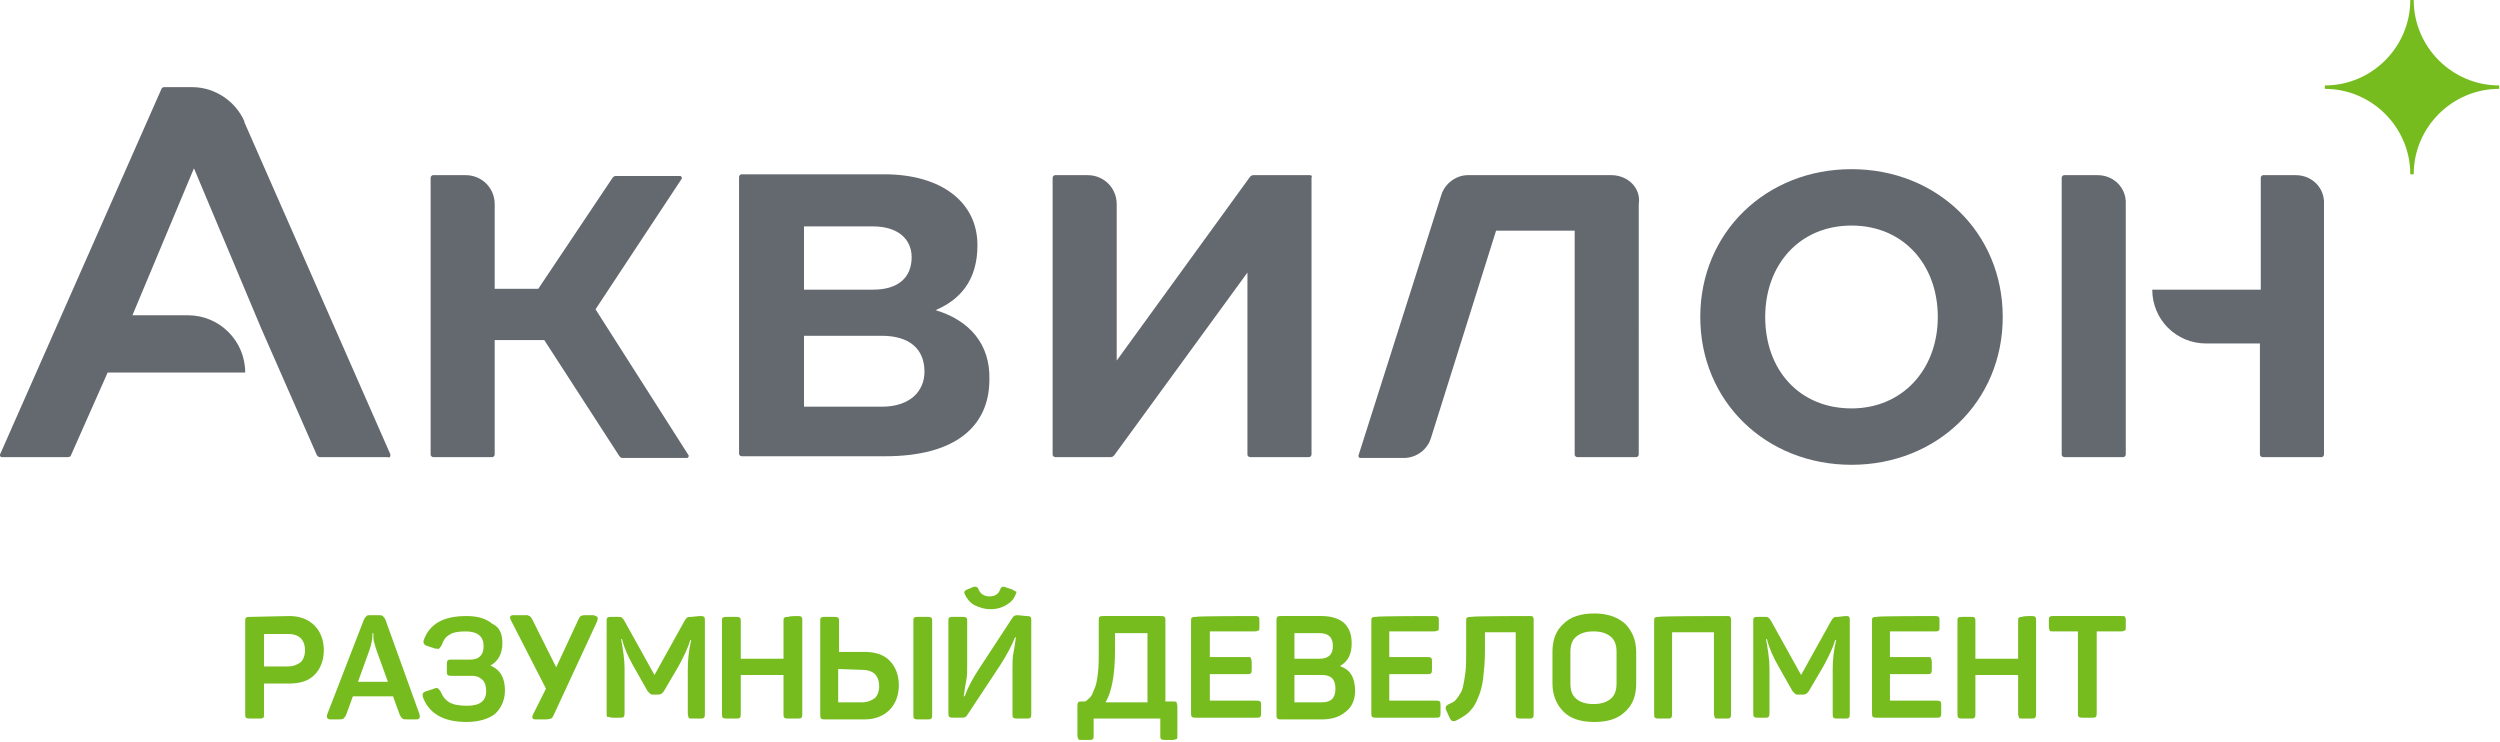 <?xml version="1.0" encoding="UTF-8"?> <!-- Generator: Adobe Illustrator 22.1.0, SVG Export Plug-In . SVG Version: 6.00 Build 0) --> <svg xmlns="http://www.w3.org/2000/svg" xmlns:xlink="http://www.w3.org/1999/xlink" id="Layer_1" x="0px" y="0px" viewBox="0 0 292.6 86.8" style="enable-background:new 0 0 292.6 86.8;" xml:space="preserve"> <style type="text/css"> .st0{clip-path:url(#SVGID_2_);fill:#64696F;} .st1{clip-path:url(#SVGID_4_);fill:#64696F;} .st2{clip-path:url(#SVGID_6_);fill:#64696F;} .st3{clip-path:url(#SVGID_8_);fill:#64696F;} .st4{clip-path:url(#SVGID_10_);fill:#64696F;} .st5{clip-path:url(#SVGID_12_);fill:#64696F;} .st6{clip-path:url(#SVGID_14_);fill:#64696F;} .st7{clip-path:url(#SVGID_16_);fill:#64696F;} .st8{clip-path:url(#SVGID_18_);fill:#77BC1F;} .st9{clip-path:url(#SVGID_20_);fill:#77BC1F;} .st10{clip-path:url(#SVGID_22_);fill:#77BC1F;} .st11{clip-path:url(#SVGID_24_);fill:#77BC1F;} .st12{clip-path:url(#SVGID_26_);fill:#77BC1F;} .st13{clip-path:url(#SVGID_28_);fill:#77BC1F;} .st14{clip-path:url(#SVGID_30_);fill:#77BC1F;} .st15{clip-path:url(#SVGID_32_);fill:#77BC1F;} .st16{clip-path:url(#SVGID_34_);fill:#77BC1F;} .st17{clip-path:url(#SVGID_36_);fill:#77BC1F;} .st18{clip-path:url(#SVGID_38_);fill:#77BC1F;} .st19{clip-path:url(#SVGID_40_);fill:#77BC1F;} .st20{clip-path:url(#SVGID_42_);fill:#77BC1F;} .st21{clip-path:url(#SVGID_44_);fill:#77BC1F;} .st22{clip-path:url(#SVGID_46_);fill:#77BC1F;} .st23{clip-path:url(#SVGID_48_);fill:#77BC1F;} .st24{clip-path:url(#SVGID_50_);fill:#77BC1F;} .st25{clip-path:url(#SVGID_52_);fill:#77BC1F;} .st26{clip-path:url(#SVGID_54_);fill:#77BC1F;} .st27{clip-path:url(#SVGID_56_);fill:#77BC1F;} </style> <g> <g> <defs> <rect id="SVGID_1_" width="292.6" height="86.8"></rect> </defs> <clipPath id="SVGID_2_"> <use xlink:href="#SVGID_1_" style="overflow:visible;"></use> </clipPath> <path class="st0" d="M45.7,53.2L28.6,14.3l0-0.1c-1-2.3-3.4-4-6.1-4h-3.3c-0.1,0-0.3,0.1-0.3,0.2L0,53.2c0,0,0,0.1,0,0.1 c0,0.1,0.1,0.2,0.2,0.2h7.8c0.1,0,0.3-0.1,0.3-0.2l4.3-9.7h16.1c0-3.7-3-6.7-6.7-6.7h-6.5l7.2-17.2l7.9,18.8l6.5,14.8 c0.1,0.1,0.2,0.2,0.3,0.2h7.9C45.6,53.6,45.7,53.5,45.7,53.2C45.7,53.3,45.7,53.3,45.7,53.2"></path> </g> <g> <defs> <rect id="SVGID_3_" width="292.6" height="86.8"></rect> </defs> <clipPath id="SVGID_4_"> <use xlink:href="#SVGID_3_" style="overflow:visible;"></use> </clipPath> <path class="st1" d="M109.5,36.3c2.8-1.2,4.9-3.4,4.9-7.6c0-5.1-4.3-8.3-10.9-8.3H86.8c-0.2,0-0.3,0.2-0.3,0.3v32.4 c0,0.2,0.2,0.3,0.3,0.3h16.8c8.1,0,12.2-3.4,12.2-9C115.9,40.3,113.5,37.5,109.5,36.3 M94.1,26.5h8.1c2.9,0,4.5,1.5,4.5,3.6 c0,2.4-1.6,3.8-4.5,3.8h-8.1V26.5z M103.2,47.6h-9.1v-8.3h9.1c3.2,0,5,1.5,5,4.2C108.2,45.8,106.5,47.6,103.2,47.6"></path> </g> <g> <defs> <rect id="SVGID_5_" width="292.6" height="86.8"></rect> </defs> <clipPath id="SVGID_6_"> <use xlink:href="#SVGID_5_" style="overflow:visible;"></use> </clipPath> <path class="st2" d="M216.7,19.8c-10,0-17.7,7.4-17.7,17.3c0,9.9,7.7,17.3,17.7,17.3c10,0,17.7-7.4,17.7-17.3 C234.4,27.2,226.7,19.8,216.7,19.8 M216.7,47.8c-6.1,0-10.1-4.5-10.1-10.7c0-6.1,4-10.7,10.1-10.7s10.1,4.6,10.1,10.7 C226.8,43.2,222.7,47.8,216.7,47.8"></path> </g> <g> <defs> <rect id="SVGID_7_" width="292.6" height="86.8"></rect> </defs> <clipPath id="SVGID_8_"> <use xlink:href="#SVGID_7_" style="overflow:visible;"></use> </clipPath> <path class="st3" d="M245.5,20.5h-3.9c-0.2,0-0.3,0.2-0.3,0.3v32.4c0,0.2,0.2,0.3,0.3,0.3h6.9c0.2,0,0.3-0.2,0.3-0.3V23.9 C248.9,22,247.4,20.5,245.5,20.5"></path> </g> <g> <defs> <rect id="SVGID_9_" width="292.6" height="86.8"></rect> </defs> <clipPath id="SVGID_10_"> <use xlink:href="#SVGID_9_" style="overflow:visible;"></use> </clipPath> <path class="st4" d="M268.7,20.5h-3.8c-0.2,0-0.3,0.2-0.3,0.3v13.1h-12.7c0,3.5,2.8,6.3,6.3,6.3h6.3v13c0,0.2,0.2,0.3,0.3,0.3h6.9 c0.2,0,0.3-0.2,0.3-0.3V23.9C272.1,22,270.6,20.5,268.7,20.5"></path> </g> <g> <defs> <rect id="SVGID_11_" width="292.6" height="86.8"></rect> </defs> <clipPath id="SVGID_12_"> <use xlink:href="#SVGID_11_" style="overflow:visible;"></use> </clipPath> <path class="st5" d="M188.6,20.5h-16.7c0,0-0.1,0-0.1,0c-1.4,0-2.7,1-3.1,2.3l0,0l0,0c0,0,0,0,0,0L159,53.3c0,0,0,0,0,0.1 c0,0.1,0.1,0.2,0.2,0.2h5.1c1.5,0,2.8-1,3.2-2.4l7.6-24.2h9.2v26.2c0,0.2,0.2,0.3,0.3,0.3h6.9c0.2,0,0.3-0.2,0.3-0.3V23.9 C192.1,22,190.5,20.5,188.6,20.5"></path> </g> <g> <defs> <rect id="SVGID_13_" width="292.6" height="86.8"></rect> </defs> <clipPath id="SVGID_14_"> <use xlink:href="#SVGID_13_" style="overflow:visible;"></use> </clipPath> <path class="st6" d="M153.3,20.5h-6.6c-0.2,0-0.3,0.1-0.4,0.2l-15.6,21.5V23.9c0-1.9-1.5-3.4-3.4-3.4h-3.8c-0.2,0-0.3,0.2-0.3,0.3 v32.4c0,0.2,0.2,0.3,0.3,0.3h6.5c0.2,0,0.3-0.1,0.4-0.2L146,31.9v21.3c0,0.2,0.2,0.3,0.3,0.3h6.9c0.2,0,0.3-0.2,0.3-0.3V20.8 C153.6,20.6,153.5,20.5,153.3,20.5"></path> </g> <g> <defs> <rect id="SVGID_15_" width="292.6" height="86.8"></rect> </defs> <clipPath id="SVGID_16_"> <use xlink:href="#SVGID_15_" style="overflow:visible;"></use> </clipPath> <path class="st7" d="M69.7,36.2l10.1-15.3c0,0,0-0.1,0-0.1c0-0.1-0.1-0.2-0.2-0.2H72c-0.1,0-0.2,0.1-0.3,0.2L63,33.8h-5.1v-9.9 c0-1.9-1.5-3.4-3.4-3.4h-3.8c-0.2,0-0.3,0.2-0.3,0.3v32.4c0,0.2,0.2,0.3,0.3,0.3h6.9c0.2,0,0.3-0.2,0.3-0.3V39.8h5.8l8.8,13.6 c0.1,0.1,0.2,0.2,0.3,0.2h7.6h0c0.1,0,0.2-0.1,0.2-0.2c0,0,0-0.1,0-0.1L69.7,36.2z"></path> </g> <g> <defs> <rect id="SVGID_17_" width="292.6" height="86.8"></rect> </defs> <clipPath id="SVGID_18_"> <use xlink:href="#SVGID_17_" style="overflow:visible;"></use> </clipPath> <path class="st8" d="M272.1,10c5.5,0,10-4.5,10-10h0.4c0,5.5,4.5,10,10,10v0.4c-5.5,0-10,4.5-10,10h-0.4c0-5.5-4.5-10-10-10V10z"></path> </g> <g> <defs> <rect id="SVGID_19_" width="292.6" height="86.8"></rect> </defs> <clipPath id="SVGID_20_"> <use xlink:href="#SVGID_19_" style="overflow:visible;"></use> </clipPath> <path class="st9" d="M33.9,72.1c1.2,0,2.2,0.4,2.9,1.1c0.7,0.7,1.1,1.7,1.1,2.9c0,1.2-0.4,2.2-1.1,2.9c-0.7,0.7-1.7,1-2.9,1h-3 v3.6c0,0.2,0,0.4-0.1,0.4c-0.1,0.1-0.2,0.1-0.5,0.1h-1c-0.2,0-0.4,0-0.5-0.1c-0.1-0.1-0.1-0.2-0.1-0.4V72.7c0-0.2,0-0.4,0.1-0.4 c0.1-0.1,0.2-0.1,0.5-0.1L33.9,72.1L33.9,72.1z M33.7,78c0.6,0,1.1-0.2,1.5-0.5c0.3-0.3,0.5-0.8,0.5-1.4s-0.2-1.1-0.5-1.4 s-0.8-0.5-1.5-0.5h-2.8V78L33.7,78L33.7,78z"></path> </g> <g> <defs> <rect id="SVGID_21_" width="292.6" height="86.8"></rect> </defs> <clipPath id="SVGID_22_"> <use xlink:href="#SVGID_21_" style="overflow:visible;"></use> </clipPath> <path class="st10" d="M49.1,83.6c0.1,0.4,0,0.6-0.4,0.6h-0.9c-0.4,0-0.6,0-0.7-0.1c-0.1-0.1-0.2-0.2-0.3-0.4L46,81.5h-4.7 l-0.8,2.2c-0.1,0.2-0.2,0.3-0.3,0.4c-0.1,0.1-0.4,0.1-0.7,0.1h-0.8c-0.4,0-0.5-0.2-0.4-0.6l4.3-11.1c0.1-0.2,0.2-0.3,0.3-0.4 c0.1-0.1,0.2-0.1,0.5-0.1h0.9c0.2,0,0.4,0,0.5,0.1c0.1,0.1,0.2,0.2,0.3,0.4L49.1,83.6z M44.1,76.2c-0.1-0.3-0.2-0.6-0.3-1 c-0.1-0.3-0.1-0.6-0.1-0.8l0-0.3h-0.1c0,0.6-0.1,1.3-0.4,2.1l-1.3,3.6h3.5L44.1,76.2z"></path> </g> <g> <defs> <rect id="SVGID_23_" width="292.6" height="86.8"></rect> </defs> <clipPath id="SVGID_24_"> <use xlink:href="#SVGID_23_" style="overflow:visible;"></use> </clipPath> <path class="st11" d="M58.8,75.3c0,1.2-0.5,2.1-1.4,2.6c1.2,0.5,1.7,1.5,1.7,2.9c0,1.1-0.4,2-1.1,2.7c-0.7,0.6-1.9,1-3.4,1 c-2.7,0-4.4-1-5.1-2.9c-0.1-0.4,0-0.6,0.4-0.7l0.9-0.3c0.2-0.1,0.4-0.1,0.5,0c0.1,0.1,0.2,0.2,0.3,0.4c0.2,0.5,0.5,0.9,1,1.2 s1.2,0.4,2.1,0.4c1.5,0,2.2-0.6,2.2-1.7c0-0.5-0.1-1-0.4-1.3c-0.3-0.3-0.7-0.5-1.2-0.5h-2.4c-0.2,0-0.4,0-0.5-0.1 c-0.1-0.1-0.1-0.2-0.1-0.4v-0.8c0-0.2,0-0.4,0.1-0.5c0.1-0.1,0.2-0.1,0.5-0.1H55c0.5,0,0.9-0.1,1.2-0.4c0.3-0.3,0.4-0.7,0.4-1.2 c0-1.1-0.7-1.7-2.1-1.7c-0.8,0-1.5,0.1-1.9,0.4c-0.4,0.2-0.7,0.6-0.9,1.2c-0.1,0.2-0.2,0.3-0.3,0.4c-0.1,0.1-0.3,0-0.5,0l-0.9-0.3 c-0.4-0.1-0.5-0.4-0.4-0.7c0.7-1.9,2.3-2.8,5-2.8c1.3,0,2.3,0.3,3,0.9C58.5,73.4,58.8,74.2,58.8,75.3"></path> </g> <g> <defs> <rect id="SVGID_25_" width="292.6" height="86.8"></rect> </defs> <clipPath id="SVGID_26_"> <use xlink:href="#SVGID_25_" style="overflow:visible;"></use> </clipPath> <path class="st12" d="M69.6,72.1c0.4,0,0.4,0.2,0.3,0.6l-5.1,11c-0.1,0.2-0.2,0.4-0.3,0.4s-0.3,0.1-0.6,0.1h-1.2 c-0.4,0-0.5-0.2-0.3-0.6l1.5-3l-4.1-8c-0.2-0.4-0.1-0.6,0.3-0.6h1c0.3,0,0.5,0,0.6,0c0.1,0,0.2,0.1,0.3,0.1 c0.1,0.1,0.2,0.2,0.3,0.4l2.8,5.6l2.6-5.6c0.1-0.2,0.2-0.4,0.3-0.4c0.1-0.1,0.4-0.1,0.7-0.1H69.6z"></path> </g> <g> <defs> <rect id="SVGID_27_" width="292.6" height="86.8"></rect> </defs> <clipPath id="SVGID_28_"> <use xlink:href="#SVGID_27_" style="overflow:visible;"></use> </clipPath> <path class="st13" d="M81.9,72.1c0.2,0,0.4,0,0.5,0.1c0.1,0.1,0.1,0.2,0.1,0.4v10.9c0,0.2,0,0.4-0.1,0.5s-0.2,0.1-0.5,0.1H81 c-0.2,0-0.4,0-0.4-0.1s-0.1-0.2-0.1-0.5v-5.2c0-1,0.1-2.1,0.4-3.4h-0.1c-0.3,1-0.8,2-1.4,3.1l-1.7,2.9c-0.2,0.3-0.4,0.4-0.7,0.4 h-0.5c-0.2,0-0.3,0-0.4-0.1s-0.2-0.2-0.3-0.3l-1.7-3c-0.5-0.9-1-1.9-1.3-3.1h-0.1c0.2,1.2,0.4,2.3,0.4,3.4v5.2 c0,0.2,0,0.4-0.1,0.5s-0.2,0.1-0.4,0.1h-0.8c-0.2,0-0.4,0-0.5-0.1C71,84,71,83.8,71,83.6V72.7c0-0.2,0-0.4,0.1-0.4 c0.1-0.1,0.2-0.1,0.5-0.1h0.7c0.2,0,0.4,0,0.5,0.1s0.2,0.2,0.3,0.4l3.5,6.3l3.5-6.3c0.1-0.2,0.2-0.3,0.3-0.4 c0.1-0.1,0.3-0.1,0.5-0.1L81.9,72.1L81.9,72.1z"></path> </g> <g> <defs> <rect id="SVGID_29_" width="292.6" height="86.8"></rect> </defs> <clipPath id="SVGID_30_"> <use xlink:href="#SVGID_29_" style="overflow:visible;"></use> </clipPath> <path class="st14" d="M93.3,72.1c0.2,0,0.4,0,0.5,0.1c0.1,0.1,0.1,0.2,0.1,0.4v10.9c0,0.2,0,0.4-0.1,0.5c-0.1,0.1-0.2,0.1-0.5,0.1 h-1c-0.2,0-0.4,0-0.5-0.1s-0.1-0.2-0.1-0.5v-4.5h-5v4.5c0,0.2,0,0.4-0.1,0.5c-0.1,0.1-0.2,0.1-0.5,0.1h-1c-0.2,0-0.4,0-0.5-0.1 c-0.1-0.1-0.1-0.2-0.1-0.5V72.7c0-0.2,0-0.4,0.1-0.4c0.1-0.1,0.2-0.1,0.5-0.1h1c0.2,0,0.4,0,0.5,0.1c0.1,0.1,0.1,0.2,0.1,0.4v4.4 h5v-4.4c0-0.2,0-0.4,0.1-0.4c0.1-0.1,0.2-0.1,0.5-0.1C92.3,72.1,93.3,72.1,93.3,72.1z"></path> </g> <g> <defs> <rect id="SVGID_31_" width="292.6" height="86.8"></rect> </defs> <clipPath id="SVGID_32_"> <use xlink:href="#SVGID_31_" style="overflow:visible;"></use> </clipPath> <path class="st15" d="M96.6,84.2c-0.2,0-0.4,0-0.5-0.1S96,83.8,96,83.6V72.7c0-0.2,0-0.4,0.1-0.4c0.1-0.1,0.2-0.1,0.5-0.1h1 c0.2,0,0.4,0,0.5,0.1c0.1,0.1,0.1,0.2,0.1,0.4v3.6h3c1.2,0,2.2,0.3,2.9,1s1.1,1.7,1.1,2.9s-0.4,2.2-1.1,2.9 c-0.7,0.7-1.7,1.1-2.9,1.1L96.6,84.2L96.6,84.2z M98.1,78.3v3.9h2.8c0.6,0,1.1-0.2,1.5-0.5c0.3-0.3,0.5-0.8,0.5-1.4 c0-0.6-0.2-1.1-0.5-1.4c-0.3-0.3-0.8-0.5-1.5-0.5L98.1,78.3L98.1,78.3z M106.9,72.7c0-0.2,0-0.4,0.1-0.4c0.1-0.1,0.2-0.1,0.5-0.1 h1c0.2,0,0.4,0,0.5,0.1c0.1,0.1,0.1,0.2,0.1,0.4v10.9c0,0.2,0,0.4-0.1,0.5s-0.2,0.1-0.5,0.1h-1c-0.2,0-0.4,0-0.5-0.1 s-0.1-0.2-0.1-0.5V72.7z"></path> </g> <g> <defs> <rect id="SVGID_33_" width="292.6" height="86.8"></rect> </defs> <clipPath id="SVGID_34_"> <use xlink:href="#SVGID_33_" style="overflow:visible;"></use> </clipPath> <path class="st16" d="M120.1,72.1c0.2,0,0.4,0,0.5,0.1c0.1,0.1,0.1,0.2,0.1,0.4v10.9c0,0.2,0,0.4-0.1,0.5 c-0.1,0.1-0.2,0.1-0.5,0.1h-1c-0.2,0-0.4,0-0.5-0.1s-0.1-0.2-0.1-0.5v-5c0-0.9,0-1.5,0.1-2c0.1-0.5,0.2-1.1,0.3-1.9h-0.1 c-0.4,1-1,2.1-1.7,3.2l-3.9,5.9c-0.1,0.2-0.3,0.3-0.6,0.3h-1c-0.2,0-0.4,0-0.5-0.1c-0.1-0.1-0.1-0.2-0.1-0.5V72.7 c0-0.2,0-0.4,0.1-0.4c0.1-0.1,0.2-0.1,0.5-0.1h1c0.2,0,0.4,0,0.5,0.1c0.1,0.1,0.1,0.2,0.1,0.4v4.9c0,0.9,0,1.5-0.1,2 c-0.1,0.5-0.2,1.1-0.3,1.9h0.1c0.4-1.1,1-2.2,1.8-3.4l3.8-5.8c0.1-0.2,0.3-0.3,0.6-0.3L120.1,72.1L120.1,72.1z M118.9,69.5 c-0.2,0.6-0.6,1-1.1,1.3c-0.5,0.3-1.1,0.5-1.9,0.5c-0.7,0-1.3-0.2-1.9-0.5c-0.5-0.3-0.9-0.8-1.1-1.3c-0.1-0.2,0-0.4,0.3-0.5 l0.7-0.3c0.3-0.1,0.5,0,0.6,0.2c0.2,0.6,0.7,0.9,1.3,0.9c0.7,0,1.1-0.3,1.3-0.9c0.1-0.2,0.3-0.3,0.5-0.2l0.9,0.3 c0.1,0.1,0.2,0.1,0.3,0.2C119,69.2,119,69.3,118.9,69.5"></path> </g> <g> <defs> <rect id="SVGID_35_" width="292.6" height="86.8"></rect> </defs> <clipPath id="SVGID_36_"> <use xlink:href="#SVGID_35_" style="overflow:visible;"></use> </clipPath> <path class="st17" d="M135.8,72.1c0.2,0,0.4,0,0.5,0.1c0.1,0.1,0.1,0.2,0.1,0.4v9.5h0.9c0.2,0,0.4,0,0.4,0.1s0.1,0.2,0.1,0.5v3.4 c0,0.2,0,0.4-0.1,0.4s-0.2,0.1-0.4,0.1h-0.9c-0.2,0-0.4,0-0.5-0.1s-0.1-0.2-0.1-0.4v-2H128v2c0,0.2,0,0.4-0.1,0.4 c-0.1,0.1-0.2,0.1-0.4,0.1h-0.9c-0.2,0-0.4,0-0.4-0.1s-0.1-0.2-0.1-0.4v-3.4c0-0.2,0-0.4,0.1-0.5s0.2-0.1,0.4-0.1h0.4 c0.2-0.1,0.4-0.3,0.6-0.5c0.2-0.2,0.3-0.5,0.5-1c0.2-0.4,0.3-1,0.4-1.8s0.1-1.7,0.1-2.7v-3.5c0-0.2,0-0.4,0.1-0.4 c0.1-0.1,0.2-0.1,0.5-0.1L135.8,72.1L135.8,72.1z M130.5,74.1v2.1c0,2.8-0.4,4.8-1.1,6h4.9v-8.1H130.5z"></path> </g> <g> <defs> <rect id="SVGID_37_" width="292.6" height="86.8"></rect> </defs> <clipPath id="SVGID_38_"> <use xlink:href="#SVGID_37_" style="overflow:visible;"></use> </clipPath> <path class="st18" d="M146.8,72.1c0.2,0,0.4,0,0.5,0.1c0.1,0.1,0.1,0.2,0.1,0.4v0.8c0,0.2,0,0.4-0.1,0.4s-0.2,0.1-0.5,0.1h-5.2v3 h4.4c0.2,0,0.4,0,0.4,0.1s0.1,0.2,0.1,0.5v0.8c0,0.2,0,0.4-0.1,0.5c-0.1,0.1-0.2,0.1-0.4,0.1h-4.4v3.1h5.4c0.2,0,0.4,0,0.5,0.1 s0.1,0.2,0.1,0.5v0.8c0,0.2,0,0.4-0.1,0.5s-0.2,0.1-0.5,0.1H140c-0.2,0-0.4,0-0.5-0.1c-0.1-0.1-0.1-0.2-0.1-0.5V72.7 c0-0.2,0-0.4,0.1-0.4c0.1-0.1,0.2-0.1,0.5-0.1C140,72.1,146.8,72.1,146.8,72.1z"></path> </g> <g> <defs> <rect id="SVGID_39_" width="292.6" height="86.8"></rect> </defs> <clipPath id="SVGID_40_"> <use xlink:href="#SVGID_39_" style="overflow:visible;"></use> </clipPath> <path class="st19" d="M154.7,72.1c1.1,0,2,0.3,2.6,0.8c0.6,0.6,0.9,1.3,0.9,2.4c0,1.2-0.4,2.1-1.3,2.6v0.1 c1.2,0.4,1.7,1.4,1.7,2.9c0,1-0.4,1.9-1.1,2.4c-0.7,0.6-1.6,0.9-2.8,0.9H150c-0.2,0-0.4,0-0.5-0.1c-0.1-0.1-0.1-0.2-0.1-0.5V72.7 c0-0.2,0-0.4,0.1-0.5c0.1-0.1,0.2-0.1,0.5-0.1C150,72.1,154.7,72.1,154.7,72.1z M156,75.6c0-1-0.5-1.5-1.6-1.5h-2.9v3h2.9 C155.5,77.1,156,76.6,156,75.6 M156.3,80.6c0-1.1-0.5-1.6-1.6-1.6h-3.2v3.2h3.2C155.8,82.2,156.3,81.7,156.3,80.6"></path> </g> <g> <defs> <rect id="SVGID_41_" width="292.6" height="86.8"></rect> </defs> <clipPath id="SVGID_42_"> <use xlink:href="#SVGID_41_" style="overflow:visible;"></use> </clipPath> <path class="st20" d="M167.8,72.1c0.2,0,0.4,0,0.5,0.1c0.1,0.1,0.1,0.2,0.1,0.4v0.8c0,0.2,0,0.4-0.1,0.4s-0.2,0.1-0.5,0.1h-5.2v3 h4.4c0.2,0,0.4,0,0.5,0.1c0.1,0.1,0.1,0.2,0.1,0.5v0.8c0,0.2,0,0.4-0.1,0.5c-0.1,0.1-0.2,0.1-0.5,0.1h-4.4v3.1h5.4 c0.2,0,0.4,0,0.5,0.1s0.1,0.2,0.1,0.5v0.8c0,0.2,0,0.4-0.1,0.5s-0.2,0.1-0.5,0.1h-6.9c-0.2,0-0.4,0-0.5-0.1s-0.1-0.2-0.1-0.5V72.7 c0-0.2,0-0.4,0.1-0.4c0.1-0.1,0.2-0.1,0.5-0.1C161.1,72.1,167.8,72.1,167.8,72.1z"></path> </g> <g> <defs> <rect id="SVGID_43_" width="292.6" height="86.8"></rect> </defs> <clipPath id="SVGID_44_"> <use xlink:href="#SVGID_43_" style="overflow:visible;"></use> </clipPath> <path class="st21" d="M179,72.1c0.2,0,0.4,0,0.4,0.1c0.1,0.1,0.1,0.2,0.1,0.4v10.9c0,0.2,0,0.4-0.1,0.5c-0.1,0.1-0.2,0.1-0.4,0.1 h-1c-0.2,0-0.4,0-0.5-0.1s-0.1-0.2-0.1-0.5v-9.5h-3.6v2.2c0,1.2-0.1,2.2-0.2,3.1s-0.3,1.6-0.5,2.1c-0.2,0.5-0.4,1-0.7,1.4 c-0.3,0.4-0.6,0.7-0.9,0.9c-0.3,0.2-0.6,0.4-1,0.6c-0.2,0.1-0.3,0.1-0.5,0.1c-0.1,0-0.2-0.2-0.3-0.3l-0.4-0.9 c-0.2-0.4-0.1-0.6,0.3-0.8c0.2-0.1,0.4-0.2,0.6-0.3c0.1-0.1,0.3-0.3,0.5-0.6c0.2-0.3,0.4-0.6,0.5-1c0.1-0.4,0.2-1,0.3-1.7 s0.1-1.6,0.1-2.5v-3.6c0-0.2,0-0.4,0.1-0.4c0.1-0.1,0.2-0.1,0.5-0.1C172.3,72.1,179,72.1,179,72.1z"></path> </g> <g> <defs> <rect id="SVGID_45_" width="292.6" height="86.8"></rect> </defs> <clipPath id="SVGID_46_"> <use xlink:href="#SVGID_45_" style="overflow:visible;"></use> </clipPath> <path class="st22" d="M181.7,76.3c0-1.4,0.4-2.5,1.3-3.3c0.8-0.8,2-1.2,3.6-1.2c1.5,0,2.7,0.4,3.6,1.2c0.8,0.8,1.3,1.9,1.3,3.3V80 c0,1.4-0.4,2.5-1.3,3.3c-0.8,0.8-2,1.2-3.6,1.2c-1.6,0-2.8-0.4-3.6-1.2c-0.8-0.8-1.3-1.9-1.3-3.3V76.3z M189.2,76.3 c0-0.8-0.2-1.4-0.7-1.8c-0.5-0.4-1.1-0.6-2-0.6s-1.5,0.2-2,0.6c-0.5,0.4-0.7,1-0.7,1.8V80c0,0.8,0.2,1.4,0.7,1.8 c0.5,0.4,1.1,0.6,2,0.6s1.5-0.2,2-0.6c0.5-0.4,0.7-1,0.7-1.8V76.3z"></path> </g> <g> <defs> <rect id="SVGID_47_" width="292.6" height="86.8"></rect> </defs> <clipPath id="SVGID_48_"> <use xlink:href="#SVGID_47_" style="overflow:visible;"></use> </clipPath> <path class="st23" d="M202.1,72.1c0.2,0,0.4,0,0.4,0.1c0.1,0.1,0.1,0.2,0.1,0.4v10.9c0,0.2,0,0.4-0.1,0.5 c-0.1,0.1-0.2,0.1-0.4,0.1h-1c-0.2,0-0.4,0-0.4-0.1s-0.1-0.2-0.1-0.5v-9.5h-4.9v9.5c0,0.2,0,0.4-0.1,0.5s-0.2,0.1-0.4,0.1h-1 c-0.2,0-0.4,0-0.5-0.1s-0.1-0.2-0.1-0.5V72.7c0-0.2,0-0.4,0.1-0.4c0.1-0.1,0.2-0.1,0.5-0.1C194.1,72.1,202.1,72.1,202.1,72.1z"></path> </g> <g> <defs> <rect id="SVGID_49_" width="292.6" height="86.8"></rect> </defs> <clipPath id="SVGID_50_"> <use xlink:href="#SVGID_49_" style="overflow:visible;"></use> </clipPath> <path class="st24" d="M216,72.1c0.2,0,0.4,0,0.4,0.1c0.1,0.1,0.1,0.2,0.1,0.4v10.9c0,0.2,0,0.4-0.1,0.5s-0.2,0.1-0.4,0.1h-0.9 c-0.2,0-0.4,0-0.5-0.1s-0.1-0.2-0.1-0.5v-5.2c0-1,0.1-2.1,0.4-3.4h-0.1c-0.3,1-0.8,2-1.4,3.1l-1.7,2.9c-0.2,0.3-0.4,0.4-0.7,0.4 h-0.5c-0.2,0-0.3,0-0.4-0.1c-0.1-0.1-0.2-0.2-0.3-0.3l-1.7-3c-0.5-0.9-1-1.9-1.3-3.1h-0.1c0.2,1.2,0.4,2.3,0.4,3.4v5.2 c0,0.2,0,0.4-0.1,0.5s-0.2,0.1-0.4,0.1h-0.8c-0.2,0-0.4,0-0.5-0.1s-0.1-0.2-0.1-0.5V72.7c0-0.2,0-0.4,0.1-0.4 c0.1-0.1,0.2-0.1,0.5-0.1h0.7c0.2,0,0.4,0,0.5,0.1c0.1,0.1,0.2,0.2,0.3,0.4l3.5,6.3l3.5-6.3c0.1-0.2,0.2-0.3,0.3-0.4 c0.1-0.1,0.3-0.1,0.5-0.1L216,72.1L216,72.1z"></path> </g> <g> <defs> <rect id="SVGID_51_" width="292.6" height="86.8"></rect> </defs> <clipPath id="SVGID_52_"> <use xlink:href="#SVGID_51_" style="overflow:visible;"></use> </clipPath> <path class="st25" d="M226.4,72.1c0.2,0,0.4,0,0.5,0.1c0.1,0.1,0.1,0.2,0.1,0.4v0.8c0,0.2,0,0.4-0.1,0.4c-0.1,0.1-0.2,0.1-0.5,0.1 h-5.2v3h4.4c0.2,0,0.4,0,0.4,0.1s0.1,0.2,0.1,0.5v0.8c0,0.2,0,0.4-0.1,0.5c-0.1,0.1-0.2,0.1-0.4,0.1h-4.4v3.1h5.4 c0.2,0,0.4,0,0.5,0.1s0.1,0.2,0.1,0.5v0.8c0,0.2,0,0.4-0.1,0.5s-0.2,0.1-0.5,0.1h-6.9c-0.2,0-0.4,0-0.5-0.1s-0.1-0.2-0.1-0.5V72.7 c0-0.2,0-0.4,0.1-0.4c0.1-0.1,0.2-0.1,0.5-0.1C219.6,72.1,226.4,72.1,226.4,72.1z"></path> </g> <g> <defs> <rect id="SVGID_53_" width="292.6" height="86.8"></rect> </defs> <clipPath id="SVGID_54_"> <use xlink:href="#SVGID_53_" style="overflow:visible;"></use> </clipPath> <path class="st26" d="M237.7,72.1c0.2,0,0.4,0,0.5,0.1c0.1,0.1,0.1,0.2,0.1,0.4v10.9c0,0.2,0,0.4-0.1,0.5s-0.2,0.1-0.5,0.1h-1 c-0.2,0-0.4,0-0.4-0.1s-0.1-0.2-0.1-0.5v-4.5h-5v4.5c0,0.2,0,0.4-0.1,0.5s-0.2,0.1-0.4,0.1h-1c-0.2,0-0.4,0-0.5-0.1 s-0.1-0.2-0.1-0.5V72.7c0-0.2,0-0.4,0.1-0.4c0.1-0.1,0.2-0.1,0.5-0.1h1c0.2,0,0.4,0,0.4,0.1c0.1,0.1,0.1,0.2,0.1,0.4v4.4h5v-4.4 c0-0.2,0-0.4,0.1-0.4c0.1-0.1,0.2-0.1,0.4-0.1C236.7,72.1,237.7,72.1,237.7,72.1z"></path> </g> <g> <defs> <rect id="SVGID_55_" width="292.6" height="86.8"></rect> </defs> <clipPath id="SVGID_56_"> <use xlink:href="#SVGID_55_" style="overflow:visible;"></use> </clipPath> <path class="st27" d="M248.3,72.1c0.2,0,0.4,0,0.4,0.1c0.1,0.1,0.1,0.2,0.1,0.4v0.8c0,0.2,0,0.4-0.1,0.4s-0.2,0.1-0.4,0.1h-2.9 v9.5c0,0.2,0,0.4-0.1,0.5c-0.1,0.1-0.2,0.1-0.5,0.1h-1c-0.2,0-0.4,0-0.5-0.1s-0.1-0.2-0.1-0.5v-9.5h-2.9c-0.2,0-0.4,0-0.4-0.1 s-0.1-0.2-0.1-0.4v-0.8c0-0.2,0-0.4,0.1-0.4c0.1-0.1,0.2-0.1,0.4-0.1C240.3,72.1,248.3,72.1,248.3,72.1z"></path> </g> </g> </svg> 